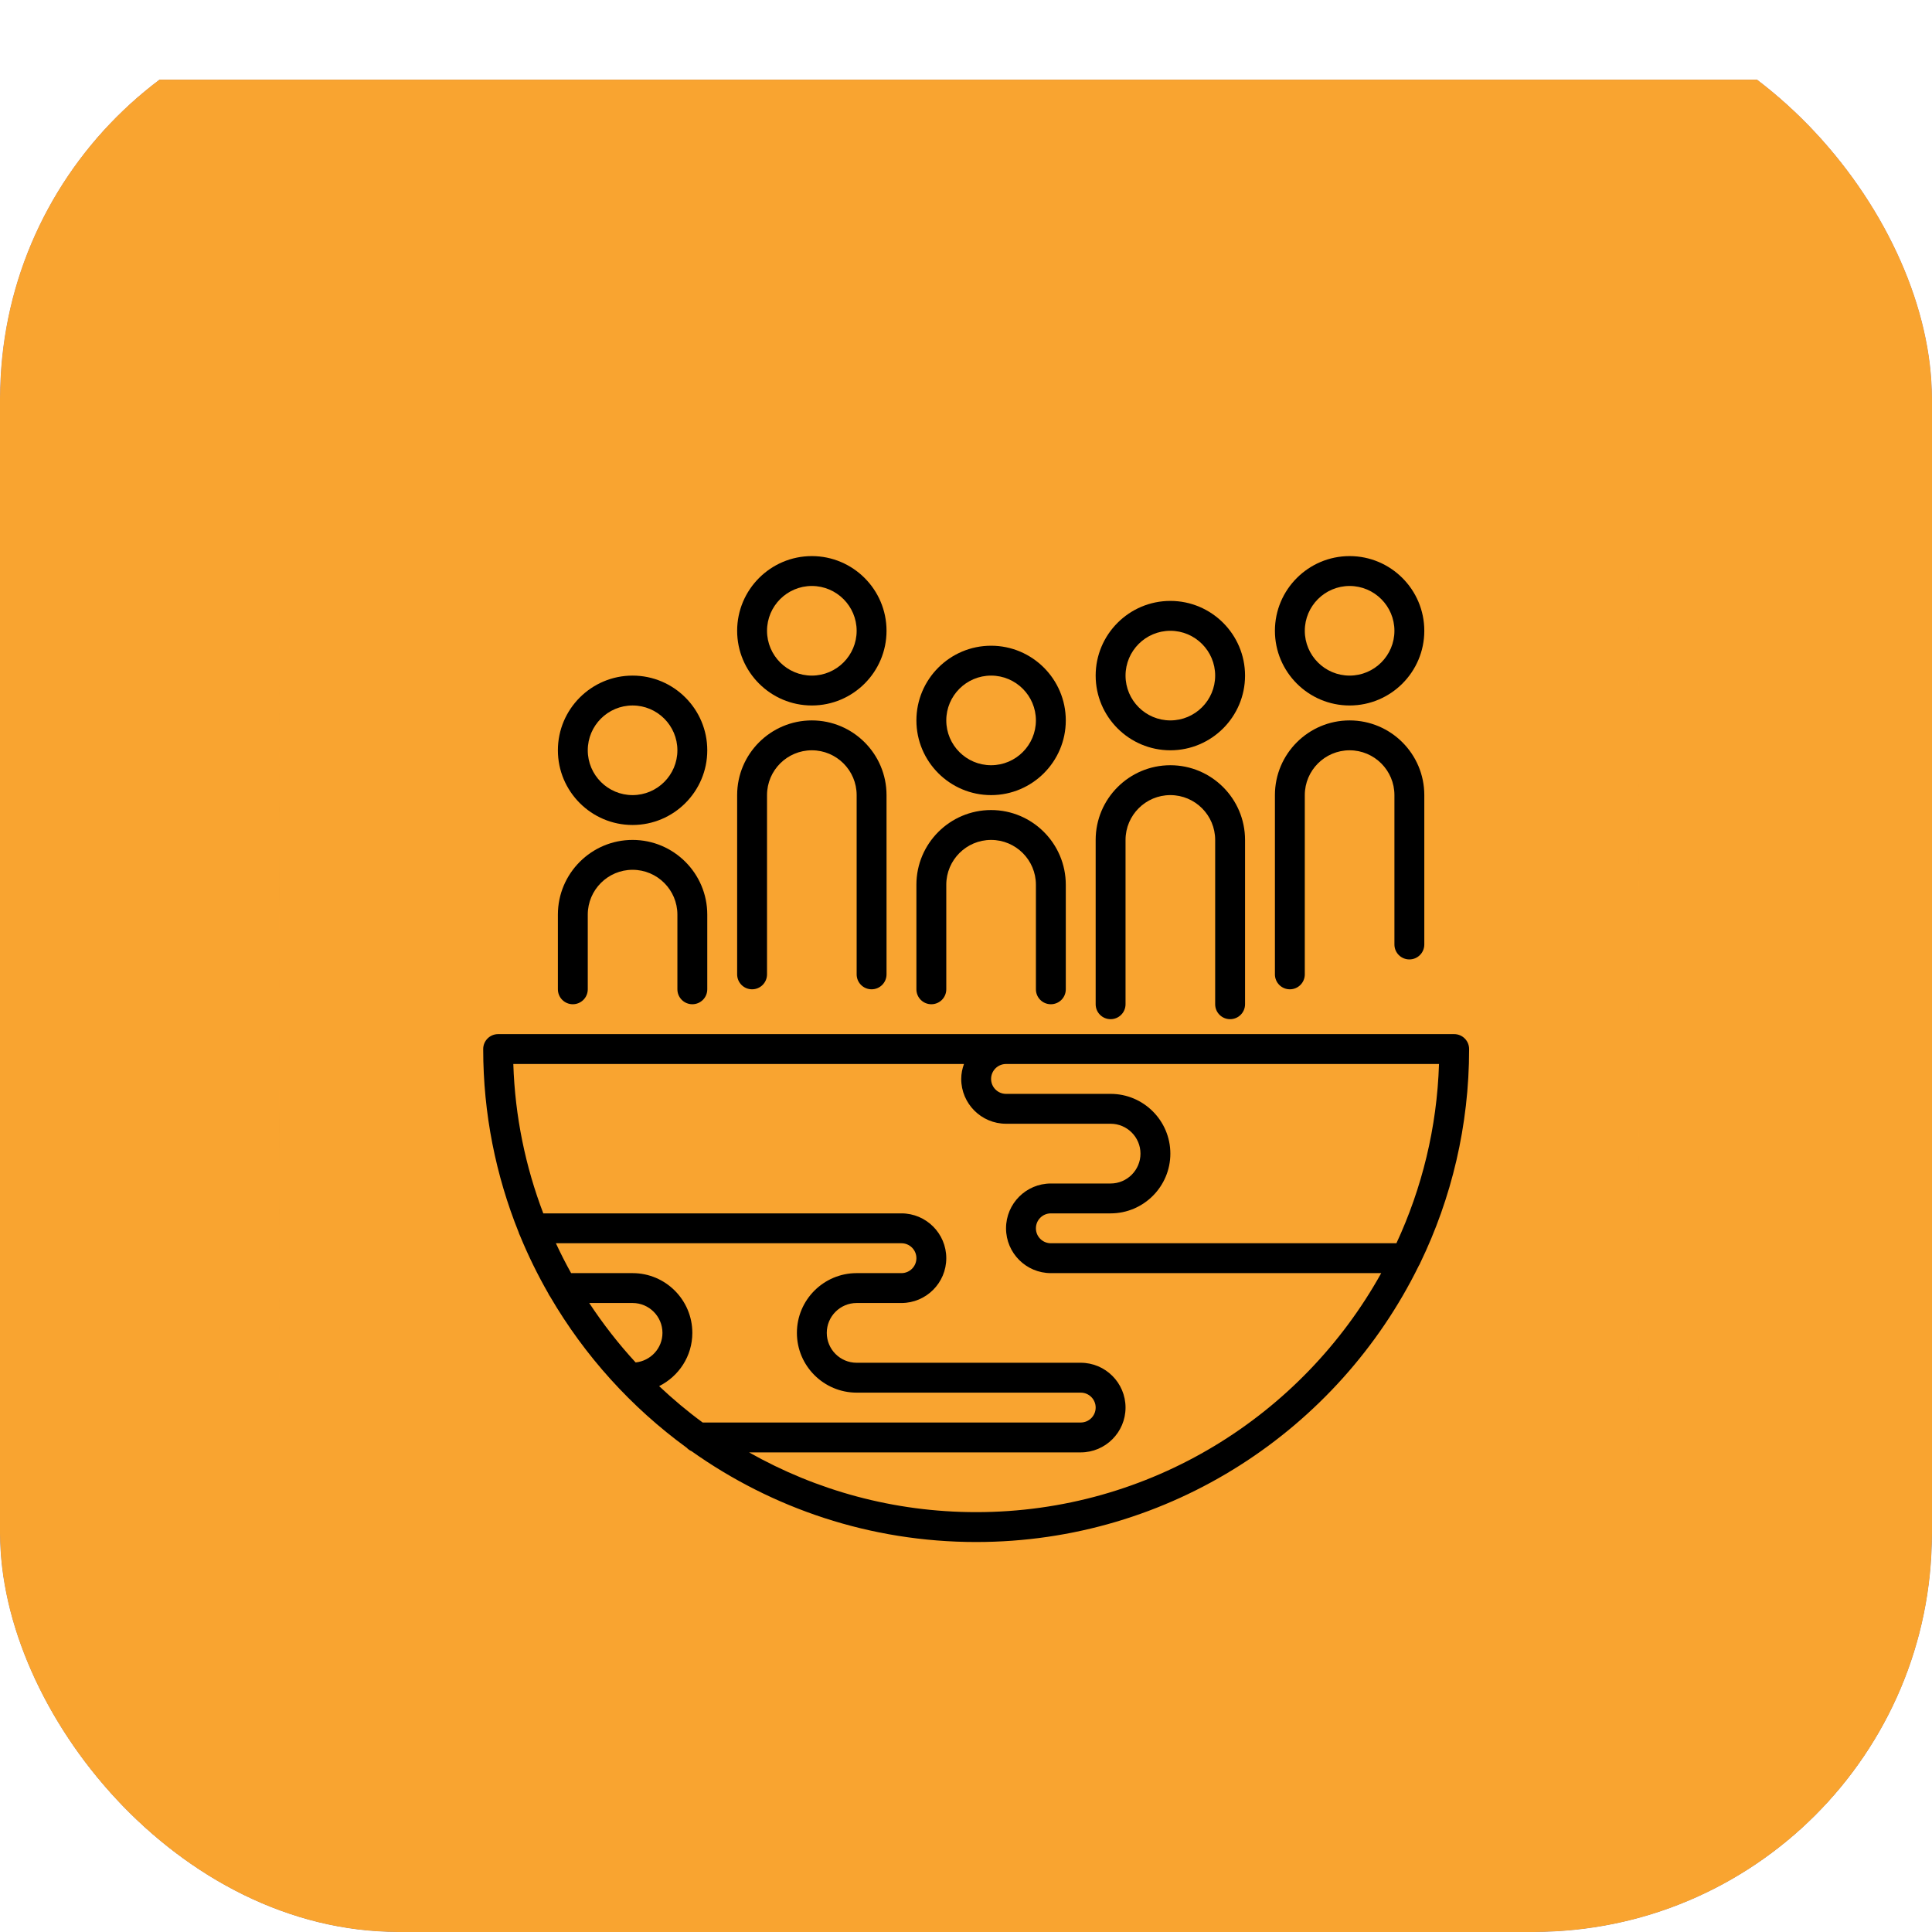 <svg width="97" height="97" viewBox="0 0 97 97" fill="none" xmlns="http://www.w3.org/2000/svg">
<g clip-path="url(#clip0_3011_88)">
<rect width="97" height="97" rx="20" fill="white"/>
<g clip-path="url(#clip1_3011_88)" filter="url(#filter0_d_3011_88)">
<rect width="97" height="97.35" fill="url(#paint0_linear_3011_88)"/>
<mask id="mask0_3011_88" style="mask-type:alpha" maskUnits="userSpaceOnUse" x="14" y="15" width="70" height="69">
<g clip-path="url(#clip2_3011_88)">
<path d="M83.266 49.158C83.266 41.529 82.936 35.348 82.509 30.547C81.796 22.514 75.772 16.49 67.739 15.777C62.938 15.35 56.757 15.02 49.128 15.02C41.5 15.02 35.318 15.35 30.517 15.777C22.484 16.49 16.46 22.514 15.747 30.547C15.321 35.348 14.99 41.529 14.99 49.158C14.99 57.073 15.346 63.431 15.795 68.305C16.509 76.046 22.224 81.853 29.968 82.542C34.746 82.967 41.053 83.296 49.128 83.296C57.203 83.296 63.51 82.967 68.289 82.542C76.032 81.853 81.747 76.046 82.461 68.305C82.91 63.431 83.266 57.073 83.266 49.158Z" fill="black"/>
</g>
</mask>
<g mask="url(#mask0_3011_88)">
<rect width="68.276" height="68.276" transform="translate(14.99 15.02)" fill="url(#paint1_linear_3011_88)"/>
</g>
<g clip-path="url(#clip3_3011_88)">
<path d="M43.136 54.594H40.498C39.676 54.594 39.007 53.926 39.007 53.104V51.633C39.007 51.546 38.945 51.471 38.854 51.446C37.939 51.196 37.057 50.83 36.232 50.356C36.157 50.313 36.069 50.322 36.013 50.378L34.962 51.428C34.681 51.71 34.307 51.865 33.908 51.865C33.511 51.865 33.136 51.71 32.855 51.428L30.988 49.562C30.707 49.281 30.552 48.906 30.552 48.508C30.552 48.11 30.707 47.736 30.988 47.455L32.039 46.404C32.095 46.348 32.104 46.26 32.06 46.185C31.587 45.36 31.221 44.478 30.971 43.563C30.946 43.472 30.871 43.41 30.784 43.41H29.314C28.491 43.41 27.823 42.741 27.823 41.919V39.281C27.823 38.459 28.491 37.79 29.314 37.79H30.784C30.871 37.79 30.946 37.729 30.971 37.638C31.221 36.723 31.587 35.841 32.061 35.015C32.104 34.94 32.095 34.852 32.039 34.796L30.988 33.746C30.707 33.465 30.552 33.09 30.552 32.692C30.552 32.294 30.707 31.919 30.988 31.638L32.855 29.772C33.136 29.49 33.51 29.335 33.908 29.335C34.307 29.335 34.681 29.49 34.963 29.772L36.013 30.822C36.069 30.878 36.157 30.887 36.232 30.844C37.057 30.37 37.939 30.004 38.854 29.755C38.946 29.73 39.007 29.654 39.007 29.567V28.097C39.007 27.275 39.676 26.606 40.498 26.606H43.136C43.958 26.606 44.627 27.275 44.627 28.097V29.567C44.627 29.654 44.688 29.73 44.779 29.754C45.694 30.004 46.576 30.37 47.401 30.844C47.477 30.887 47.565 30.878 47.621 30.822L48.671 29.772C49.254 29.189 50.197 29.189 50.779 29.772L50.977 29.97C51.593 30.585 50.662 31.519 50.045 30.902C49.923 30.797 49.767 30.54 49.603 30.704L48.553 31.754C48.078 32.23 47.334 32.325 46.745 31.987C46.017 31.57 45.239 31.246 44.433 31.026C43.771 30.846 43.308 30.246 43.308 29.567V28.097C43.308 28.002 43.231 27.924 43.136 27.924H40.497C40.402 27.924 40.325 28.002 40.325 28.097V29.567C40.325 30.246 39.863 30.846 39.201 31.027C38.394 31.247 37.616 31.57 36.888 31.987C36.299 32.325 35.556 32.23 35.081 31.754L34.03 30.704C33.989 30.662 33.941 30.654 33.908 30.654C33.876 30.654 33.828 30.662 33.787 30.704L31.921 32.57C31.879 32.612 31.87 32.659 31.87 32.692C31.87 32.724 31.879 32.772 31.921 32.814L32.971 33.864C33.446 34.339 33.542 35.082 33.204 35.671C32.786 36.4 32.463 37.178 32.243 37.984C32.063 38.646 31.463 39.108 30.784 39.108H29.314C29.218 39.108 29.141 39.186 29.141 39.281V41.919C29.141 42.015 29.218 42.092 29.314 42.092H30.784C31.463 42.092 32.063 42.554 32.243 43.216C32.463 44.023 32.786 44.801 33.204 45.529C33.542 46.118 33.446 46.861 32.971 47.336L31.921 48.387C31.879 48.428 31.87 48.476 31.87 48.508C31.87 48.541 31.879 48.589 31.921 48.63L33.787 50.496C33.854 50.563 33.963 50.564 34.031 50.496L35.081 49.446C35.556 48.971 36.299 48.875 36.889 49.213C37.616 49.63 38.394 49.954 39.201 50.174C39.863 50.354 40.325 50.954 40.325 51.633V53.104C40.325 53.199 40.403 53.276 40.498 53.276H43.136C43.231 53.276 43.309 53.199 43.309 53.104V51.633C43.309 50.954 43.771 50.354 44.433 50.174C45.275 49.945 45.621 51.217 44.78 51.446C44.688 51.471 44.627 51.546 44.627 51.633V53.104C44.627 53.925 43.958 54.594 43.136 54.594Z" fill="white"/>
<path d="M35.604 40.6C35.604 36.241 39.987 33.253 44.026 34.792C44.84 35.103 44.372 36.335 43.556 36.024C40.369 34.809 36.922 37.175 36.922 40.6C36.922 43.386 39.268 45.653 42.109 45.486C42.977 45.433 43.059 46.751 42.187 46.802C38.605 47.013 35.604 44.157 35.604 40.6Z" fill="#F9A430"/>
<path d="M64.301 55.878L57.622 54.579V52.929C59.498 51.649 60.513 49.837 60.734 47.802C61.708 47.725 62.476 46.908 62.476 45.915V44.56C64.063 43.87 63.849 41.554 62.17 41.163V40.64C62.17 35.939 58.359 32.128 53.658 32.128H52.944C48.243 32.128 44.432 35.939 44.432 40.64V41.163C42.754 41.553 42.538 43.87 44.126 44.56V45.915C44.126 46.908 44.894 47.725 45.868 47.802C46.061 49.578 46.893 51.203 48.206 52.333C48.457 52.55 48.715 52.748 48.98 52.929V54.579L42.301 55.878C38.777 56.563 36.031 58.55 36.031 62.215V68.92C36.031 70.403 37.233 71.606 38.717 71.606H67.885C69.369 71.606 70.571 70.403 70.571 68.92V62.215C70.571 58.562 67.842 56.566 64.301 55.878ZM58.814 56.154C58.336 56.85 57.604 57.912 56.814 59.056C56.492 59.523 55.914 59.582 55.688 59.447L54.647 58.822C55.662 58.222 57.068 57.193 57.494 55.897L58.814 56.154ZM53.301 58.054C52.3 57.55 50.304 56.304 50.298 55.127C50.298 55.126 50.298 55.124 50.298 55.122V53.657C52.217 54.484 54.383 54.485 56.304 53.657V55.122C56.304 56.301 54.303 57.549 53.301 58.054ZM45.751 40.64C45.751 37.936 47.25 35.576 49.462 34.347V35.173C49.462 36.045 50.78 36.046 50.78 35.173V33.779C51.371 33.592 51.996 33.48 52.642 33.453V36.712C52.642 37.584 53.96 37.585 53.96 36.712V33.453C54.606 33.48 55.231 33.592 55.822 33.779V35.173C55.822 36.045 57.141 36.046 57.141 35.173V34.347C59.352 35.576 60.852 37.936 60.852 40.64V41.116H45.751V40.64ZM44.839 42.435H61.763C62.395 42.435 62.394 43.39 61.763 43.39H44.839C44.207 43.39 44.208 42.435 44.839 42.435ZM47.144 47.135C47.137 46.776 46.844 46.489 46.485 46.489C46.375 46.462 45.444 46.661 45.444 45.915V44.708H61.158V45.915C61.158 46.659 60.202 46.468 60.117 46.489C59.758 46.489 59.465 46.776 59.457 47.135C59.422 48.782 58.722 50.313 57.536 51.334C55.019 53.502 51.584 53.502 49.066 51.334C47.88 50.313 47.18 48.782 47.144 47.135ZM49.108 55.897C49.535 57.193 50.94 58.222 51.955 58.822C50.912 59.381 50.986 59.548 50.511 59.492C50.217 59.457 49.952 59.293 49.783 59.048C48.995 57.907 48.265 56.848 47.788 56.154L49.108 55.897ZM41.502 70.287H38.717C37.961 70.287 37.349 69.675 37.349 68.92V62.215C37.349 60.239 38.246 58.874 40.215 57.93C40.294 58.281 41.502 61.56 41.502 66.141V70.287ZM52.642 70.287H42.821V66.141C42.821 61.177 41.568 57.981 41.444 57.44C42.214 57.184 41.642 57.381 46.376 56.428C47.737 58.406 50.276 62.094 51.773 64.222C52.342 65.03 52.642 65.979 52.642 66.966V70.287ZM53.301 64.21C53.17 63.953 53.02 63.703 52.852 63.464C52.345 62.745 51.689 61.801 51.003 60.812C51.207 60.767 51.406 60.689 51.592 60.577L53.301 59.553L55.01 60.577C55.196 60.689 55.395 60.767 55.599 60.812C54.913 61.801 54.257 62.744 53.751 63.464C53.582 63.703 53.432 63.953 53.301 64.21ZM69.253 68.92C69.253 69.675 68.641 70.287 67.885 70.287H65.1V67.8C65.1 66.929 63.781 66.928 63.781 67.8V70.287H53.96V66.966C53.96 65.979 54.261 65.03 54.829 64.222C55.68 63.012 59.186 57.953 60.226 56.428C64.957 57.381 64.387 57.184 65.157 57.44C65.062 57.846 63.953 60.86 63.799 65.137C63.768 66.01 65.085 66.053 65.117 65.184C65.265 61.046 66.28 58.383 66.387 57.93C68.356 58.874 69.253 60.239 69.253 62.215V68.92Z" fill="white"/>
</g>
<g clip-path="url(#clip4_3011_88)">
<g clip-path="url(#clip5_3011_88)">
<path d="M97.35 0H0V97.35H97.35V0Z" fill="#F9A430"/>
<mask id="mask1_3011_88" style="mask-type:alpha" maskUnits="userSpaceOnUse" x="14" y="12" width="69" height="69">
<g clip-path="url(#clip6_3011_88)">
<path d="M82.286 46.808C82.286 39.179 81.955 32.998 81.529 28.197C80.816 20.164 74.791 14.14 66.759 13.427C61.958 13 55.776 12.67 48.148 12.67C40.519 12.67 34.338 13 29.537 13.427C21.504 14.14 15.48 20.164 14.767 28.197C14.34 32.998 14.01 39.179 14.01 46.808C14.01 54.723 14.365 61.08 14.815 65.954C15.529 73.696 21.244 79.503 28.987 80.192C33.766 80.617 40.073 80.946 48.148 80.946C56.223 80.946 62.53 80.617 67.308 80.192C75.052 79.503 80.766 73.696 81.481 65.954C81.93 61.08 82.286 54.723 82.286 46.808Z" fill="black"/>
</g>
</mask>
<g mask="url(#mask1_3011_88)">
<rect width="68.276" height="68.276" transform="translate(14.01 12.67)" fill="#F9A430"/>
</g>
<path d="M71.303 59.415C72.876 56.163 73.76 52.518 73.76 48.67C73.76 48.255 73.424 47.92 73.01 47.92H25.01C24.596 47.92 24.26 48.255 24.26 48.67C24.26 51.92 24.896 55.023 26.04 57.869C26.056 57.925 26.075 57.977 26.102 58.026C26.513 59.028 26.988 59.996 27.522 60.928C27.545 60.989 27.58 61.04 27.617 61.092C29.355 64.073 31.695 66.659 34.472 68.683C34.544 68.758 34.627 68.82 34.723 68.861C38.763 71.728 43.691 73.42 49.01 73.42C58.754 73.42 67.198 67.758 71.232 59.552C71.259 59.508 71.285 59.465 71.303 59.415ZM70.11 58.42H52.76C52.346 58.42 52.01 58.084 52.01 57.67C52.01 57.256 52.346 56.92 52.76 56.92H55.76C57.414 56.92 58.76 55.574 58.76 53.92C58.76 52.265 57.414 50.92 55.76 50.92H50.51C50.096 50.92 49.76 50.584 49.76 50.17C49.76 49.756 50.096 49.42 50.51 49.42H72.248C72.146 52.625 71.388 55.667 70.11 58.42ZM43.01 65.92H54.26C54.674 65.92 55.01 66.256 55.01 66.67C55.01 67.084 54.674 67.42 54.26 67.42H35.279C34.512 66.857 33.784 66.245 33.093 65.594C34.077 65.101 34.76 64.094 34.76 62.92C34.76 61.265 33.414 59.92 31.76 59.92H28.674C28.401 59.43 28.146 58.93 27.91 58.42H45.26C45.673 58.42 46.01 58.756 46.01 59.17C46.01 59.584 45.673 59.92 45.26 59.92H43.01C41.355 59.92 40.01 61.265 40.01 62.92C40.01 64.574 41.355 65.92 43.01 65.92ZM31.913 64.404C31.058 63.476 30.28 62.477 29.583 61.42H31.76C32.587 61.42 33.26 62.093 33.26 62.92C33.26 63.694 32.667 64.326 31.913 64.404ZM49.01 71.92C44.868 71.92 40.98 70.826 37.608 68.92H54.26C55.5 68.92 56.51 67.91 56.51 66.67C56.51 65.429 55.5 64.42 54.26 64.42H43.01C42.182 64.42 41.51 63.747 41.51 62.92C41.51 62.093 42.182 61.42 43.01 61.42H45.26C46.5 61.42 47.51 60.41 47.51 59.17C47.51 57.929 46.5 56.92 45.26 56.92H27.277C26.384 54.576 25.856 52.053 25.772 49.42H48.398C48.314 49.655 48.26 49.906 48.26 50.17C48.26 51.41 49.269 52.42 50.51 52.42H55.76C56.587 52.42 57.26 53.093 57.26 53.92C57.26 54.747 56.587 55.42 55.76 55.42H52.76C51.519 55.42 50.51 56.429 50.51 57.67C50.51 58.91 51.519 59.92 52.76 59.92H69.347C65.376 67.069 57.75 71.92 49.01 71.92Z" fill="black"/>
<path d="M40.76 31.42C42.828 31.42 44.51 29.738 44.51 27.67C44.51 25.602 42.828 23.92 40.76 23.92C38.692 23.92 37.01 25.602 37.01 27.67C37.01 29.738 38.692 31.42 40.76 31.42ZM40.76 25.42C42 25.42 43.01 26.429 43.01 27.67C43.01 28.91 42 29.92 40.76 29.92C39.519 29.92 38.51 28.91 38.51 27.67C38.51 26.429 39.519 25.42 40.76 25.42Z" fill="black"/>
<path d="M37.76 45.67C38.174 45.67 38.51 45.335 38.51 44.92V35.92C38.51 34.679 39.519 33.67 40.76 33.67C42 33.67 43.01 34.679 43.01 35.92V44.92C43.01 45.335 43.346 45.67 43.76 45.67C44.174 45.67 44.51 45.335 44.51 44.92V35.92C44.51 33.852 42.828 32.17 40.76 32.17C38.692 32.17 37.01 33.852 37.01 35.92V44.92C37.01 45.335 37.346 45.67 37.76 45.67Z" fill="black"/>
<path d="M49.76 35.92C51.828 35.92 53.51 34.238 53.51 32.17C53.51 30.102 51.828 28.42 49.76 28.42C47.692 28.42 46.01 30.102 46.01 32.17C46.01 34.238 47.692 35.92 49.76 35.92ZM49.76 29.92C51 29.92 52.01 30.929 52.01 32.17C52.01 33.41 51 34.42 49.76 34.42C48.519 34.42 47.51 33.41 47.51 32.17C47.51 30.929 48.519 29.92 49.76 29.92Z" fill="black"/>
<path d="M46.76 46.42C47.174 46.42 47.51 46.085 47.51 45.67V40.42C47.51 39.179 48.519 38.17 49.76 38.17C51 38.17 52.01 39.179 52.01 40.42V45.67C52.01 46.085 52.345 46.42 52.76 46.42C53.175 46.42 53.51 46.085 53.51 45.67V40.42C53.51 38.352 51.828 36.67 49.76 36.67C47.692 36.67 46.01 38.352 46.01 40.42V45.67C46.01 46.085 46.346 46.42 46.76 46.42Z" fill="black"/>
<path d="M67.76 31.42C69.828 31.42 71.51 29.738 71.51 27.67C71.51 25.602 69.828 23.92 67.76 23.92C65.692 23.92 64.01 25.602 64.01 27.67C64.01 29.738 65.692 31.42 67.76 31.42ZM67.76 25.42C69 25.42 70.01 26.429 70.01 27.67C70.01 28.91 69 29.92 67.76 29.92C66.519 29.92 65.51 28.91 65.51 27.67C65.51 26.429 66.519 25.42 67.76 25.42Z" fill="black"/>
<path d="M64.76 45.67C65.174 45.67 65.51 45.335 65.51 44.92V35.92C65.51 34.679 66.519 33.67 67.76 33.67C69 33.67 70.01 34.679 70.01 35.92V43.42C70.01 43.835 70.345 44.17 70.76 44.17C71.174 44.17 71.51 43.835 71.51 43.42V35.92C71.51 33.852 69.828 32.17 67.76 32.17C65.692 32.17 64.01 33.852 64.01 35.92V44.92C64.01 45.335 64.345 45.67 64.76 45.67Z" fill="black"/>
<path d="M58.76 33.67C60.828 33.67 62.51 31.988 62.51 29.92C62.51 27.852 60.828 26.17 58.76 26.17C56.692 26.17 55.01 27.852 55.01 29.92C55.01 31.988 56.692 33.67 58.76 33.67ZM58.76 27.67C60 27.67 61.01 28.679 61.01 29.92C61.01 31.16 60 32.17 58.76 32.17C57.519 32.17 56.51 31.16 56.51 29.92C56.51 28.679 57.519 27.67 58.76 27.67Z" fill="black"/>
<path d="M55.76 47.17C56.175 47.17 56.51 46.835 56.51 46.42V38.17C56.51 36.929 57.519 35.92 58.76 35.92C60 35.92 61.01 36.929 61.01 38.17V46.42C61.01 46.835 61.345 47.17 61.76 47.17C62.175 47.17 62.51 46.835 62.51 46.42V38.17C62.51 36.102 60.828 34.42 58.76 34.42C56.692 34.42 55.01 36.102 55.01 38.17V46.42C55.01 46.835 55.345 47.17 55.76 47.17Z" fill="black"/>
<path d="M31.76 37.42C33.828 37.42 35.51 35.738 35.51 33.67C35.51 31.602 33.828 29.92 31.76 29.92C29.692 29.92 28.01 31.602 28.01 33.67C28.01 35.738 29.692 37.42 31.76 37.42ZM31.76 31.42C33 31.42 34.01 32.429 34.01 33.67C34.01 34.91 33 35.92 31.76 35.92C30.519 35.92 29.51 34.91 29.51 33.67C29.51 32.429 30.519 31.42 31.76 31.42Z" fill="black"/>
<path d="M28.76 46.42C29.174 46.42 29.51 46.085 29.51 45.67V41.92C29.51 40.679 30.519 39.67 31.76 39.67C33 39.67 34.01 40.679 34.01 41.92V45.67C34.01 46.085 34.346 46.42 34.76 46.42C35.174 46.42 35.51 46.085 35.51 45.67V41.92C35.51 39.852 33.828 38.17 31.76 38.17C29.692 38.17 28.01 39.852 28.01 41.92V45.67C28.01 46.085 28.346 46.42 28.76 46.42Z" fill="black"/>
</g>
</g>
</g>
</g>
<defs>
<filter id="filter0_d_3011_88" x="-4" y="0" width="105" height="105.35" filterUnits="userSpaceOnUse" color-interpolation-filters="sRGB">
<feFlood flood-opacity="0" result="BackgroundImageFix"/>
<feColorMatrix in="SourceAlpha" type="matrix" values="0 0 0 0 0 0 0 0 0 0 0 0 0 0 0 0 0 0 127 0" result="hardAlpha"/>
<feOffset dy="4"/>
<feGaussianBlur stdDeviation="2"/>
<feComposite in2="hardAlpha" operator="out"/>
<feColorMatrix type="matrix" values="0 0 0 0 0 0 0 0 0 0 0 0 0 0 0 0 0 0 0.25 0"/>
<feBlend mode="normal" in2="BackgroundImageFix" result="effect1_dropShadow_3011_88"/>
<feBlend mode="normal" in="SourceGraphic" in2="effect1_dropShadow_3011_88" result="shape"/>
</filter>
<linearGradient id="paint0_linear_3011_88" x1="48.5" y1="0" x2="48.5" y2="97.35" gradientUnits="userSpaceOnUse">
<stop stop-color="#42299B"/>
<stop offset="1" stop-color="#170E35"/>
</linearGradient>
<linearGradient id="paint1_linear_3011_88" x1="34.138" y1="0" x2="34.138" y2="68.276" gradientUnits="userSpaceOnUse">
<stop stop-color="#42299B"/>
<stop offset="1" stop-color="#170E35"/>
</linearGradient>
<clipPath id="clip0_3011_88">
<rect width="97" height="97" rx="20" fill="white"/>
</clipPath>
<clipPath id="clip1_3011_88">
<rect width="97" height="97.35" fill="white"/>
</clipPath>
<clipPath id="clip2_3011_88">
<rect width="68.276" height="68.276" fill="white" transform="translate(14.99 15.02)"/>
</clipPath>
<clipPath id="clip3_3011_88">
<rect width="45" height="45" fill="white" transform="translate(26.68 26.606)"/>
</clipPath>
<clipPath id="clip4_3011_88">
<rect width="100" height="97" fill="white" transform="translate(-1)"/>
</clipPath>
<clipPath id="clip5_3011_88">
<rect width="98.871" height="97.35" fill="white" transform="translate(-0.761)"/>
</clipPath>
<clipPath id="clip6_3011_88">
<rect width="68.276" height="68.276" fill="white" transform="translate(14.01 12.67)"/>
</clipPath>
</defs>
</svg>
